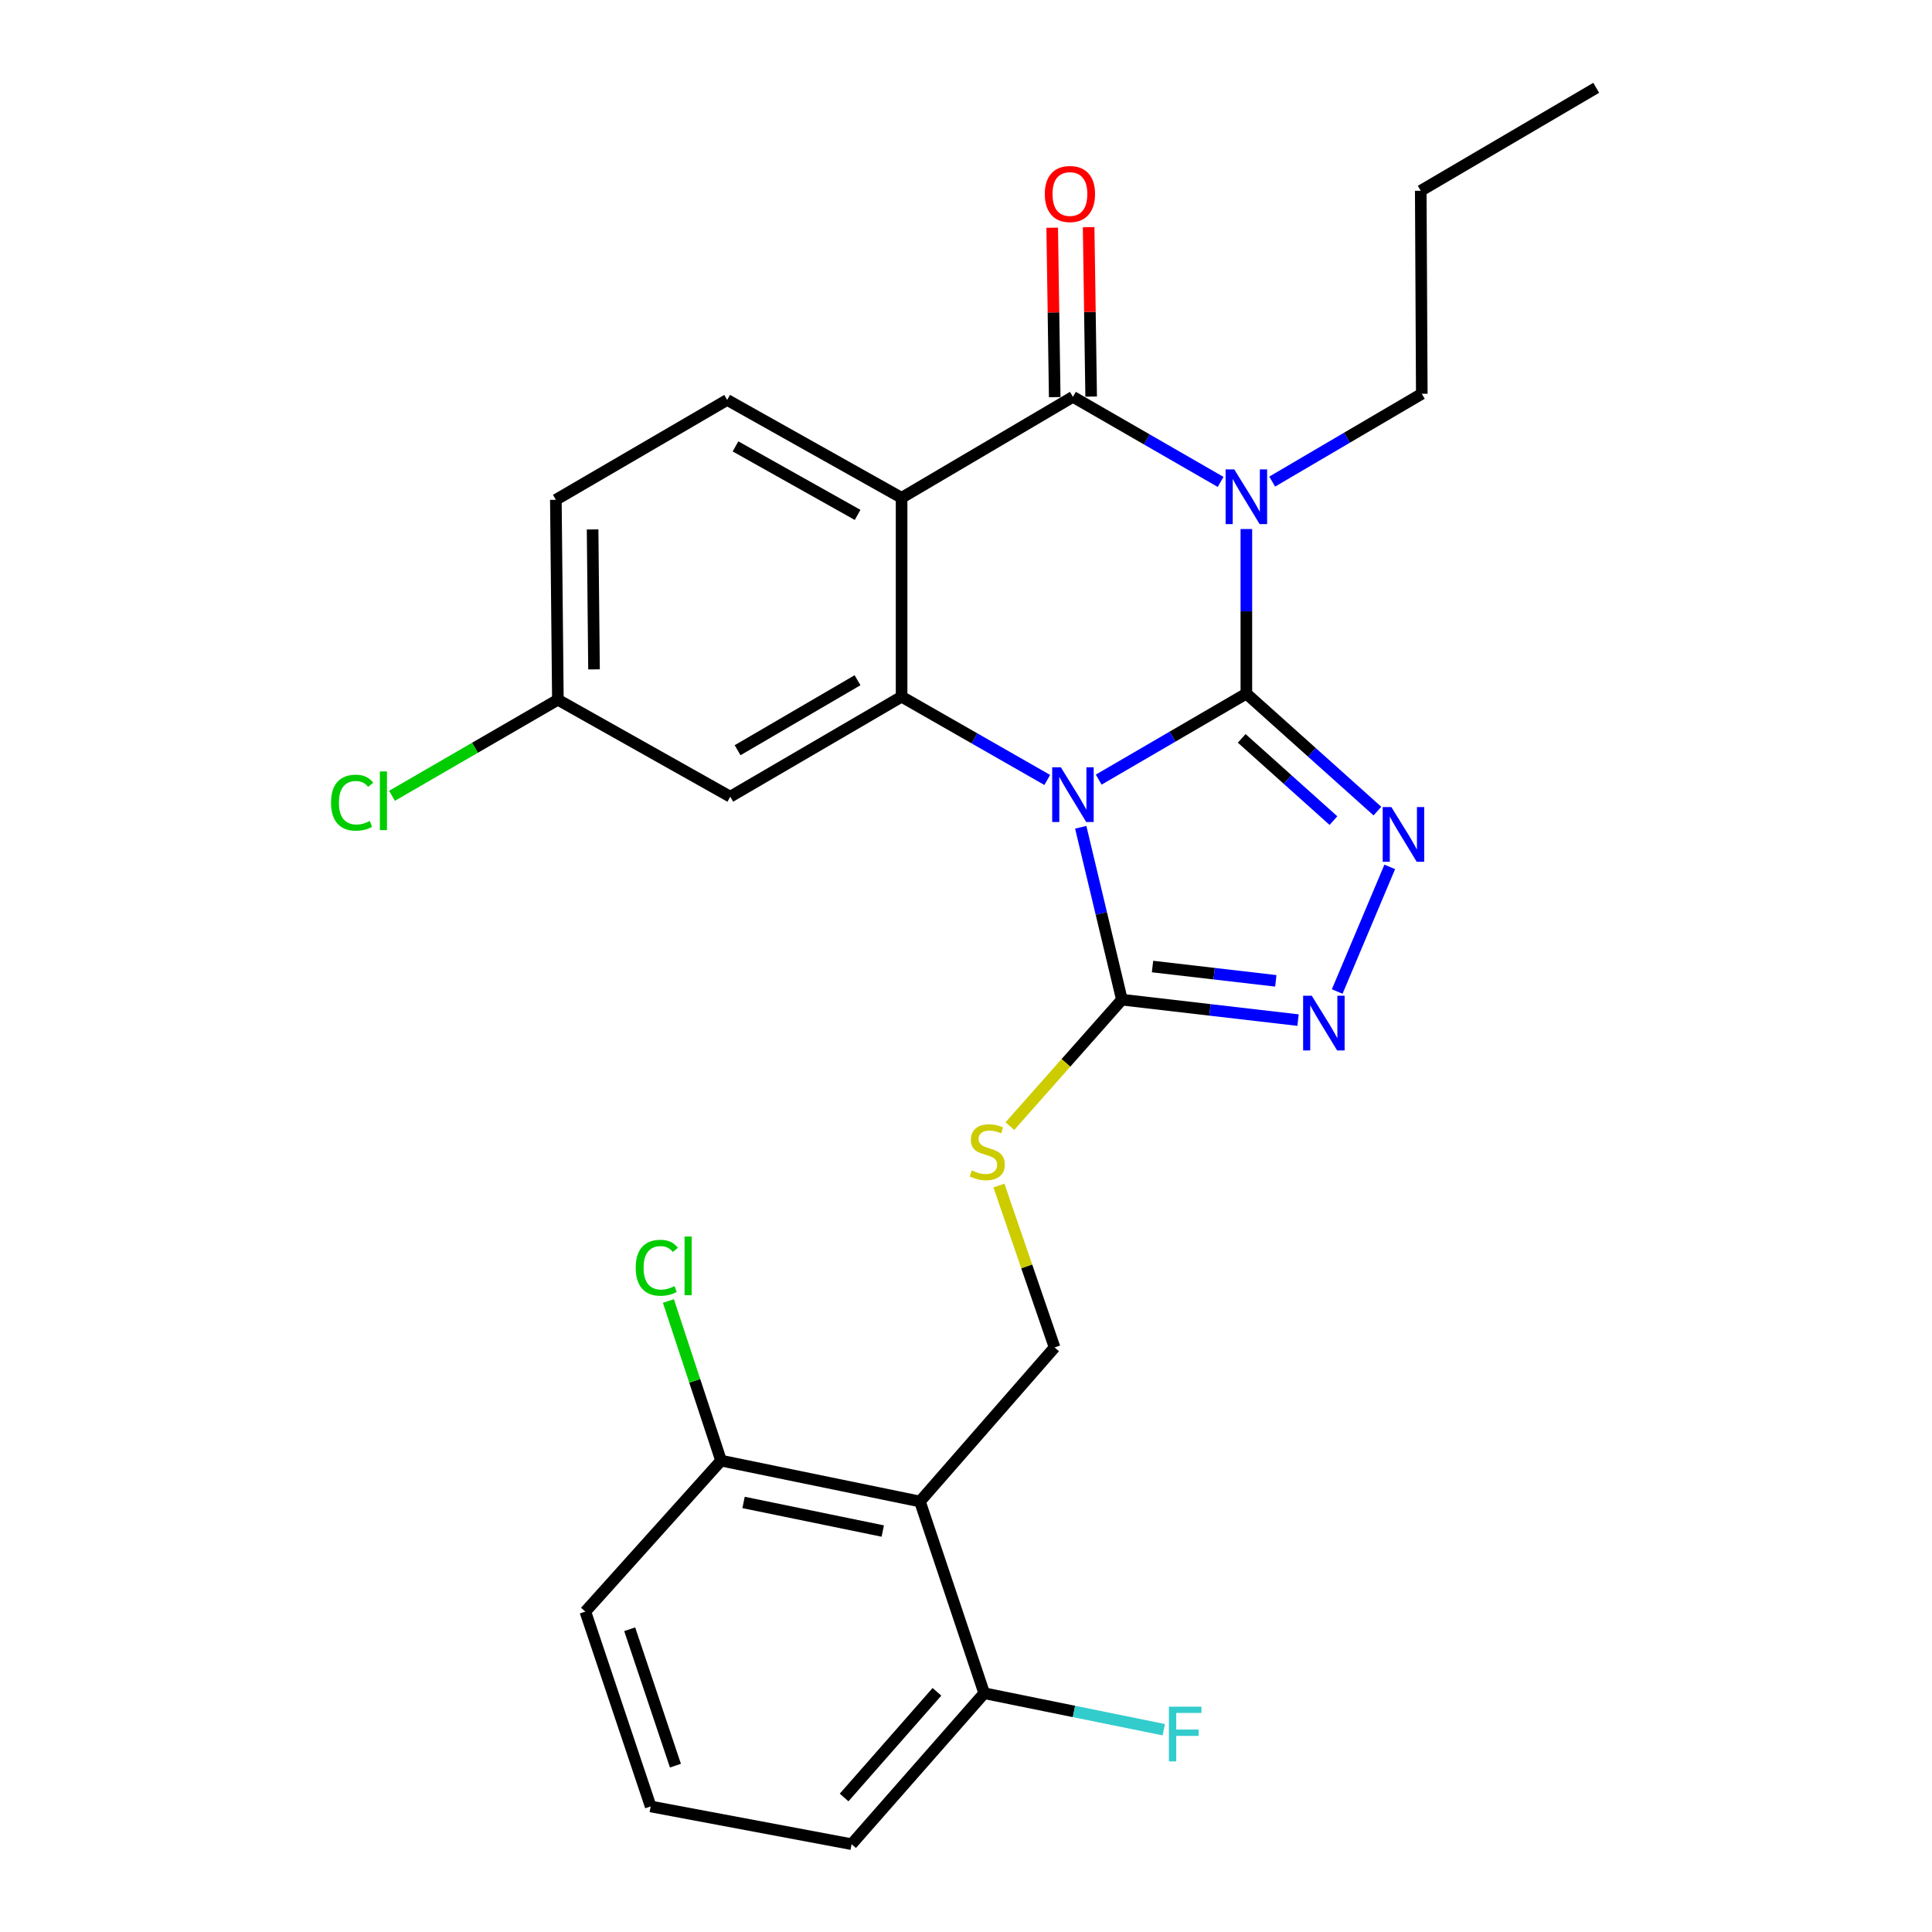 <?xml version='1.0' encoding='iso-8859-1'?>
<svg version='1.1' baseProfile='full'
              xmlns='http://www.w3.org/2000/svg'
                      xmlns:rdkit='http://www.rdkit.org/xml'
                      xmlns:xlink='http://www.w3.org/1999/xlink'
                  xml:space='preserve'
width='1000px' height='1000px' viewBox='0 0 1000 1000'>
<!-- END OF HEADER -->
<rect style='opacity:1.0;fill:#FFFFFF;stroke:none' width='1000' height='1000' x='0' y='0'> </rect>
<path class='bond-0' d='M 645.115,359.019 L 606.901,381.277' style='fill:none;fill-rule:evenodd;stroke:#000000;stroke-width:6px;stroke-linecap:butt;stroke-linejoin:miter;stroke-opacity:1' />
<path class='bond-0' d='M 606.901,381.277 L 568.687,403.535' style='fill:none;fill-rule:evenodd;stroke:#0000FF;stroke-width:6px;stroke-linecap:butt;stroke-linejoin:miter;stroke-opacity:1' />
<path class='bond-1' d='M 645.115,359.019 L 645.115,316.423' style='fill:none;fill-rule:evenodd;stroke:#000000;stroke-width:6px;stroke-linecap:butt;stroke-linejoin:miter;stroke-opacity:1' />
<path class='bond-1' d='M 645.115,316.423 L 645.115,273.828' style='fill:none;fill-rule:evenodd;stroke:#0000FF;stroke-width:6px;stroke-linecap:butt;stroke-linejoin:miter;stroke-opacity:1' />
<path class='bond-4' d='M 645.115,359.019 L 679.035,389.42' style='fill:none;fill-rule:evenodd;stroke:#000000;stroke-width:6px;stroke-linecap:butt;stroke-linejoin:miter;stroke-opacity:1' />
<path class='bond-4' d='M 679.035,389.42 L 712.954,419.821' style='fill:none;fill-rule:evenodd;stroke:#0000FF;stroke-width:6px;stroke-linecap:butt;stroke-linejoin:miter;stroke-opacity:1' />
<path class='bond-4' d='M 642.703,382.184 L 666.447,403.465' style='fill:none;fill-rule:evenodd;stroke:#000000;stroke-width:6px;stroke-linecap:butt;stroke-linejoin:miter;stroke-opacity:1' />
<path class='bond-4' d='M 666.447,403.465 L 690.19,424.745' style='fill:none;fill-rule:evenodd;stroke:#0000FF;stroke-width:6px;stroke-linecap:butt;stroke-linejoin:miter;stroke-opacity:1' />
<path class='bond-3' d='M 542.056,403.705 L 504.36,382.158' style='fill:none;fill-rule:evenodd;stroke:#0000FF;stroke-width:6px;stroke-linecap:butt;stroke-linejoin:miter;stroke-opacity:1' />
<path class='bond-3' d='M 504.36,382.158 L 466.664,360.611' style='fill:none;fill-rule:evenodd;stroke:#000000;stroke-width:6px;stroke-linecap:butt;stroke-linejoin:miter;stroke-opacity:1' />
<path class='bond-6' d='M 559.383,428.192 L 570.04,472.808' style='fill:none;fill-rule:evenodd;stroke:#0000FF;stroke-width:6px;stroke-linecap:butt;stroke-linejoin:miter;stroke-opacity:1' />
<path class='bond-6' d='M 570.04,472.808 L 580.696,517.425' style='fill:none;fill-rule:evenodd;stroke:#000000;stroke-width:6px;stroke-linecap:butt;stroke-linejoin:miter;stroke-opacity:1' />
<path class='bond-2' d='M 631.785,249.442 L 593.567,227.427' style='fill:none;fill-rule:evenodd;stroke:#0000FF;stroke-width:6px;stroke-linecap:butt;stroke-linejoin:miter;stroke-opacity:1' />
<path class='bond-2' d='M 593.567,227.427 L 555.35,205.411' style='fill:none;fill-rule:evenodd;stroke:#000000;stroke-width:6px;stroke-linecap:butt;stroke-linejoin:miter;stroke-opacity:1' />
<path class='bond-16' d='M 658.487,249.271 L 697.202,226.545' style='fill:none;fill-rule:evenodd;stroke:#0000FF;stroke-width:6px;stroke-linecap:butt;stroke-linejoin:miter;stroke-opacity:1' />
<path class='bond-16' d='M 697.202,226.545 L 735.917,203.819' style='fill:none;fill-rule:evenodd;stroke:#000000;stroke-width:6px;stroke-linecap:butt;stroke-linejoin:miter;stroke-opacity:1' />
<path class='bond-5' d='M 555.35,205.411 L 466.664,257.665' style='fill:none;fill-rule:evenodd;stroke:#000000;stroke-width:6px;stroke-linecap:butt;stroke-linejoin:miter;stroke-opacity:1' />
<path class='bond-13' d='M 564.779,205.271 L 564.128,161.428' style='fill:none;fill-rule:evenodd;stroke:#000000;stroke-width:6px;stroke-linecap:butt;stroke-linejoin:miter;stroke-opacity:1' />
<path class='bond-13' d='M 564.128,161.428 L 563.476,117.585' style='fill:none;fill-rule:evenodd;stroke:#FF0000;stroke-width:6px;stroke-linecap:butt;stroke-linejoin:miter;stroke-opacity:1' />
<path class='bond-13' d='M 545.921,205.552 L 545.269,161.709' style='fill:none;fill-rule:evenodd;stroke:#000000;stroke-width:6px;stroke-linecap:butt;stroke-linejoin:miter;stroke-opacity:1' />
<path class='bond-13' d='M 545.269,161.709 L 544.618,117.865' style='fill:none;fill-rule:evenodd;stroke:#FF0000;stroke-width:6px;stroke-linecap:butt;stroke-linejoin:miter;stroke-opacity:1' />
<path class='bond-10' d='M 466.664,360.611 L 377.979,412.362' style='fill:none;fill-rule:evenodd;stroke:#000000;stroke-width:6px;stroke-linecap:butt;stroke-linejoin:miter;stroke-opacity:1' />
<path class='bond-10' d='M 443.856,352.084 L 381.776,388.31' style='fill:none;fill-rule:evenodd;stroke:#000000;stroke-width:6px;stroke-linecap:butt;stroke-linejoin:miter;stroke-opacity:1' />
<path class='bond-28' d='M 466.664,360.611 L 466.664,257.665' style='fill:none;fill-rule:evenodd;stroke:#000000;stroke-width:6px;stroke-linecap:butt;stroke-linejoin:miter;stroke-opacity:1' />
<path class='bond-7' d='M 719.335,448.703 L 692.132,513.205' style='fill:none;fill-rule:evenodd;stroke:#0000FF;stroke-width:6px;stroke-linecap:butt;stroke-linejoin:miter;stroke-opacity:1' />
<path class='bond-12' d='M 466.664,257.665 L 376.386,207.004' style='fill:none;fill-rule:evenodd;stroke:#000000;stroke-width:6px;stroke-linecap:butt;stroke-linejoin:miter;stroke-opacity:1' />
<path class='bond-12' d='M 443.893,266.514 L 380.698,231.051' style='fill:none;fill-rule:evenodd;stroke:#000000;stroke-width:6px;stroke-linecap:butt;stroke-linejoin:miter;stroke-opacity:1' />
<path class='bond-9' d='M 580.696,517.425 L 551.705,550.147' style='fill:none;fill-rule:evenodd;stroke:#000000;stroke-width:6px;stroke-linecap:butt;stroke-linejoin:miter;stroke-opacity:1' />
<path class='bond-9' d='M 551.705,550.147 L 522.714,582.869' style='fill:none;fill-rule:evenodd;stroke:#CCCC00;stroke-width:6px;stroke-linecap:butt;stroke-linejoin:miter;stroke-opacity:1' />
<path class='bond-27' d='M 580.696,517.425 L 626.28,522.716' style='fill:none;fill-rule:evenodd;stroke:#000000;stroke-width:6px;stroke-linecap:butt;stroke-linejoin:miter;stroke-opacity:1' />
<path class='bond-27' d='M 626.28,522.716 L 671.864,528.006' style='fill:none;fill-rule:evenodd;stroke:#0000FF;stroke-width:6px;stroke-linecap:butt;stroke-linejoin:miter;stroke-opacity:1' />
<path class='bond-27' d='M 596.546,500.278 L 628.455,503.981' style='fill:none;fill-rule:evenodd;stroke:#000000;stroke-width:6px;stroke-linecap:butt;stroke-linejoin:miter;stroke-opacity:1' />
<path class='bond-27' d='M 628.455,503.981 L 660.363,507.685' style='fill:none;fill-rule:evenodd;stroke:#0000FF;stroke-width:6px;stroke-linecap:butt;stroke-linejoin:miter;stroke-opacity:1' />
<path class='bond-8' d='M 476.157,777.164 L 545.846,697.426' style='fill:none;fill-rule:evenodd;stroke:#000000;stroke-width:6px;stroke-linecap:butt;stroke-linejoin:miter;stroke-opacity:1' />
<path class='bond-14' d='M 476.157,777.164 L 373.222,756.019' style='fill:none;fill-rule:evenodd;stroke:#000000;stroke-width:6px;stroke-linecap:butt;stroke-linejoin:miter;stroke-opacity:1' />
<path class='bond-14' d='M 456.922,792.467 L 384.867,777.665' style='fill:none;fill-rule:evenodd;stroke:#000000;stroke-width:6px;stroke-linecap:butt;stroke-linejoin:miter;stroke-opacity:1' />
<path class='bond-15' d='M 476.157,777.164 L 509.425,876.411' style='fill:none;fill-rule:evenodd;stroke:#000000;stroke-width:6px;stroke-linecap:butt;stroke-linejoin:miter;stroke-opacity:1' />
<path class='bond-11' d='M 517.043,613.642 L 531.445,655.534' style='fill:none;fill-rule:evenodd;stroke:#CCCC00;stroke-width:6px;stroke-linecap:butt;stroke-linejoin:miter;stroke-opacity:1' />
<path class='bond-11' d='M 531.445,655.534 L 545.846,697.426' style='fill:none;fill-rule:evenodd;stroke:#000000;stroke-width:6px;stroke-linecap:butt;stroke-linejoin:miter;stroke-opacity:1' />
<path class='bond-17' d='M 377.979,412.362 L 288.759,362.183' style='fill:none;fill-rule:evenodd;stroke:#000000;stroke-width:6px;stroke-linecap:butt;stroke-linejoin:miter;stroke-opacity:1' />
<path class='bond-18' d='M 376.386,207.004 L 287.711,258.702' style='fill:none;fill-rule:evenodd;stroke:#000000;stroke-width:6px;stroke-linecap:butt;stroke-linejoin:miter;stroke-opacity:1' />
<path class='bond-19' d='M 373.222,756.019 L 359.594,714.712' style='fill:none;fill-rule:evenodd;stroke:#000000;stroke-width:6px;stroke-linecap:butt;stroke-linejoin:miter;stroke-opacity:1' />
<path class='bond-19' d='M 359.594,714.712 L 345.967,673.404' style='fill:none;fill-rule:evenodd;stroke:#00CC00;stroke-width:6px;stroke-linecap:butt;stroke-linejoin:miter;stroke-opacity:1' />
<path class='bond-23' d='M 373.222,756.019 L 302.977,834.164' style='fill:none;fill-rule:evenodd;stroke:#000000;stroke-width:6px;stroke-linecap:butt;stroke-linejoin:miter;stroke-opacity:1' />
<path class='bond-20' d='M 509.425,876.411 L 555.896,885.849' style='fill:none;fill-rule:evenodd;stroke:#000000;stroke-width:6px;stroke-linecap:butt;stroke-linejoin:miter;stroke-opacity:1' />
<path class='bond-20' d='M 555.896,885.849 L 602.366,895.286' style='fill:none;fill-rule:evenodd;stroke:#33CCCC;stroke-width:6px;stroke-linecap:butt;stroke-linejoin:miter;stroke-opacity:1' />
<path class='bond-24' d='M 509.425,876.411 L 440.784,954.545' style='fill:none;fill-rule:evenodd;stroke:#000000;stroke-width:6px;stroke-linecap:butt;stroke-linejoin:miter;stroke-opacity:1' />
<path class='bond-24' d='M 484.959,875.684 L 436.911,930.378' style='fill:none;fill-rule:evenodd;stroke:#000000;stroke-width:6px;stroke-linecap:butt;stroke-linejoin:miter;stroke-opacity:1' />
<path class='bond-25' d='M 735.917,203.819 L 735.383,98.746' style='fill:none;fill-rule:evenodd;stroke:#000000;stroke-width:6px;stroke-linecap:butt;stroke-linejoin:miter;stroke-opacity:1' />
<path class='bond-21' d='M 288.759,362.183 L 245.833,387.043' style='fill:none;fill-rule:evenodd;stroke:#000000;stroke-width:6px;stroke-linecap:butt;stroke-linejoin:miter;stroke-opacity:1' />
<path class='bond-21' d='M 245.833,387.043 L 202.908,411.902' style='fill:none;fill-rule:evenodd;stroke:#00CC00;stroke-width:6px;stroke-linecap:butt;stroke-linejoin:miter;stroke-opacity:1' />
<path class='bond-29' d='M 288.759,362.183 L 287.711,258.702' style='fill:none;fill-rule:evenodd;stroke:#000000;stroke-width:6px;stroke-linecap:butt;stroke-linejoin:miter;stroke-opacity:1' />
<path class='bond-29' d='M 307.461,346.47 L 306.727,274.034' style='fill:none;fill-rule:evenodd;stroke:#000000;stroke-width:6px;stroke-linecap:butt;stroke-linejoin:miter;stroke-opacity:1' />
<path class='bond-22' d='M 336.79,935.014 L 440.784,954.545' style='fill:none;fill-rule:evenodd;stroke:#000000;stroke-width:6px;stroke-linecap:butt;stroke-linejoin:miter;stroke-opacity:1' />
<path class='bond-30' d='M 336.79,935.014 L 302.977,834.164' style='fill:none;fill-rule:evenodd;stroke:#000000;stroke-width:6px;stroke-linecap:butt;stroke-linejoin:miter;stroke-opacity:1' />
<path class='bond-30' d='M 349.6,913.892 L 325.931,843.296' style='fill:none;fill-rule:evenodd;stroke:#000000;stroke-width:6px;stroke-linecap:butt;stroke-linejoin:miter;stroke-opacity:1' />
<path class='bond-26' d='M 735.383,98.746 L 826.195,45.455' style='fill:none;fill-rule:evenodd;stroke:#000000;stroke-width:6px;stroke-linecap:butt;stroke-linejoin:miter;stroke-opacity:1' />
<path  class='atom-1' d='M 549.09 397.144
L 558.37 412.144
Q 559.29 413.624, 560.77 416.304
Q 562.25 418.984, 562.33 419.144
L 562.33 397.144
L 566.09 397.144
L 566.09 425.464
L 562.21 425.464
L 552.25 409.064
Q 551.09 407.144, 549.85 404.944
Q 548.65 402.744, 548.29 402.064
L 548.29 425.464
L 544.61 425.464
L 544.61 397.144
L 549.09 397.144
' fill='#0000FF'/>
<path  class='atom-2' d='M 638.855 242.96
L 648.135 257.96
Q 649.055 259.44, 650.535 262.12
Q 652.015 264.8, 652.095 264.96
L 652.095 242.96
L 655.855 242.96
L 655.855 271.28
L 651.975 271.28
L 642.015 254.88
Q 640.855 252.96, 639.615 250.76
Q 638.415 248.56, 638.055 247.88
L 638.055 271.28
L 634.375 271.28
L 634.375 242.96
L 638.855 242.96
' fill='#0000FF'/>
<path  class='atom-5' d='M 720.164 417.733
L 729.444 432.733
Q 730.364 434.213, 731.844 436.893
Q 733.324 439.573, 733.404 439.733
L 733.404 417.733
L 737.164 417.733
L 737.164 446.053
L 733.284 446.053
L 723.324 429.653
Q 722.164 427.733, 720.924 425.533
Q 719.724 423.333, 719.364 422.653
L 719.364 446.053
L 715.684 446.053
L 715.684 417.733
L 720.164 417.733
' fill='#0000FF'/>
<path  class='atom-8' d='M 678.975 515.398
L 688.255 530.398
Q 689.175 531.878, 690.655 534.558
Q 692.135 537.238, 692.215 537.398
L 692.215 515.398
L 695.975 515.398
L 695.975 543.718
L 692.095 543.718
L 682.135 527.318
Q 680.975 525.398, 679.735 523.198
Q 678.535 520.998, 678.175 520.318
L 678.175 543.718
L 674.495 543.718
L 674.495 515.398
L 678.975 515.398
' fill='#0000FF'/>
<path  class='atom-10' d='M 503.007 605.803
Q 503.327 605.923, 504.647 606.483
Q 505.967 607.043, 507.407 607.403
Q 508.887 607.723, 510.327 607.723
Q 513.007 607.723, 514.567 606.443
Q 516.127 605.123, 516.127 602.843
Q 516.127 601.283, 515.327 600.323
Q 514.567 599.363, 513.367 598.843
Q 512.167 598.323, 510.167 597.723
Q 507.647 596.963, 506.127 596.243
Q 504.647 595.523, 503.567 594.003
Q 502.527 592.483, 502.527 589.923
Q 502.527 586.363, 504.927 584.163
Q 507.367 581.963, 512.167 581.963
Q 515.447 581.963, 519.167 583.523
L 518.247 586.603
Q 514.847 585.203, 512.287 585.203
Q 509.527 585.203, 508.007 586.363
Q 506.487 587.483, 506.527 589.443
Q 506.527 590.963, 507.287 591.883
Q 508.087 592.803, 509.207 593.323
Q 510.367 593.843, 512.287 594.443
Q 514.847 595.243, 516.367 596.043
Q 517.887 596.843, 518.967 598.483
Q 520.087 600.083, 520.087 602.843
Q 520.087 606.763, 517.447 608.883
Q 514.847 610.963, 510.487 610.963
Q 507.967 610.963, 506.047 610.403
Q 504.167 609.883, 501.927 608.963
L 503.007 605.803
' fill='#CCCC00'/>
<path  class='atom-14' d='M 540.789 100.418
Q 540.789 93.618, 544.149 89.818
Q 547.509 86.018, 553.789 86.018
Q 560.069 86.018, 563.429 89.818
Q 566.789 93.618, 566.789 100.418
Q 566.789 107.298, 563.389 111.218
Q 559.989 115.098, 553.789 115.098
Q 547.549 115.098, 544.149 111.218
Q 540.789 107.338, 540.789 100.418
M 553.789 111.898
Q 558.109 111.898, 560.429 109.018
Q 562.789 106.098, 562.789 100.418
Q 562.789 94.858, 560.429 92.058
Q 558.109 89.218, 553.789 89.218
Q 549.469 89.218, 547.109 92.018
Q 544.789 94.818, 544.789 100.418
Q 544.789 106.138, 547.109 109.018
Q 549.469 111.898, 553.789 111.898
' fill='#FF0000'/>
<path  class='atom-20' d='M 329.044 656.19
Q 329.044 649.15, 332.324 645.47
Q 335.644 641.75, 341.924 641.75
Q 347.764 641.75, 350.884 645.87
L 348.244 648.03
Q 345.964 645.03, 341.924 645.03
Q 337.644 645.03, 335.364 647.91
Q 333.124 650.75, 333.124 656.19
Q 333.124 661.79, 335.444 664.67
Q 337.804 667.55, 342.364 667.55
Q 345.484 667.55, 349.124 665.67
L 350.244 668.67
Q 348.764 669.63, 346.524 670.19
Q 344.284 670.75, 341.804 670.75
Q 335.644 670.75, 332.324 666.99
Q 329.044 663.23, 329.044 656.19
' fill='#00CC00'/>
<path  class='atom-20' d='M 354.324 640.03
L 358.004 640.03
L 358.004 670.39
L 354.324 670.39
L 354.324 640.03
' fill='#00CC00'/>
<path  class='atom-21' d='M 605.02 883.375
L 621.86 883.375
L 621.86 886.615
L 608.82 886.615
L 608.82 895.215
L 620.42 895.215
L 620.42 898.495
L 608.82 898.495
L 608.82 911.695
L 605.02 911.695
L 605.02 883.375
' fill='#33CCCC'/>
<path  class='atom-22' d='M 171.339 415.459
Q 171.339 408.419, 174.619 404.739
Q 177.939 401.019, 184.219 401.019
Q 190.059 401.019, 193.179 405.139
L 190.539 407.299
Q 188.259 404.299, 184.219 404.299
Q 179.939 404.299, 177.659 407.179
Q 175.419 410.019, 175.419 415.459
Q 175.419 421.059, 177.739 423.939
Q 180.099 426.819, 184.659 426.819
Q 187.779 426.819, 191.419 424.939
L 192.539 427.939
Q 191.059 428.899, 188.819 429.459
Q 186.579 430.019, 184.099 430.019
Q 177.939 430.019, 174.619 426.259
Q 171.339 422.499, 171.339 415.459
' fill='#00CC00'/>
<path  class='atom-22' d='M 196.619 399.299
L 200.299 399.299
L 200.299 429.659
L 196.619 429.659
L 196.619 399.299
' fill='#00CC00'/>
</svg>

